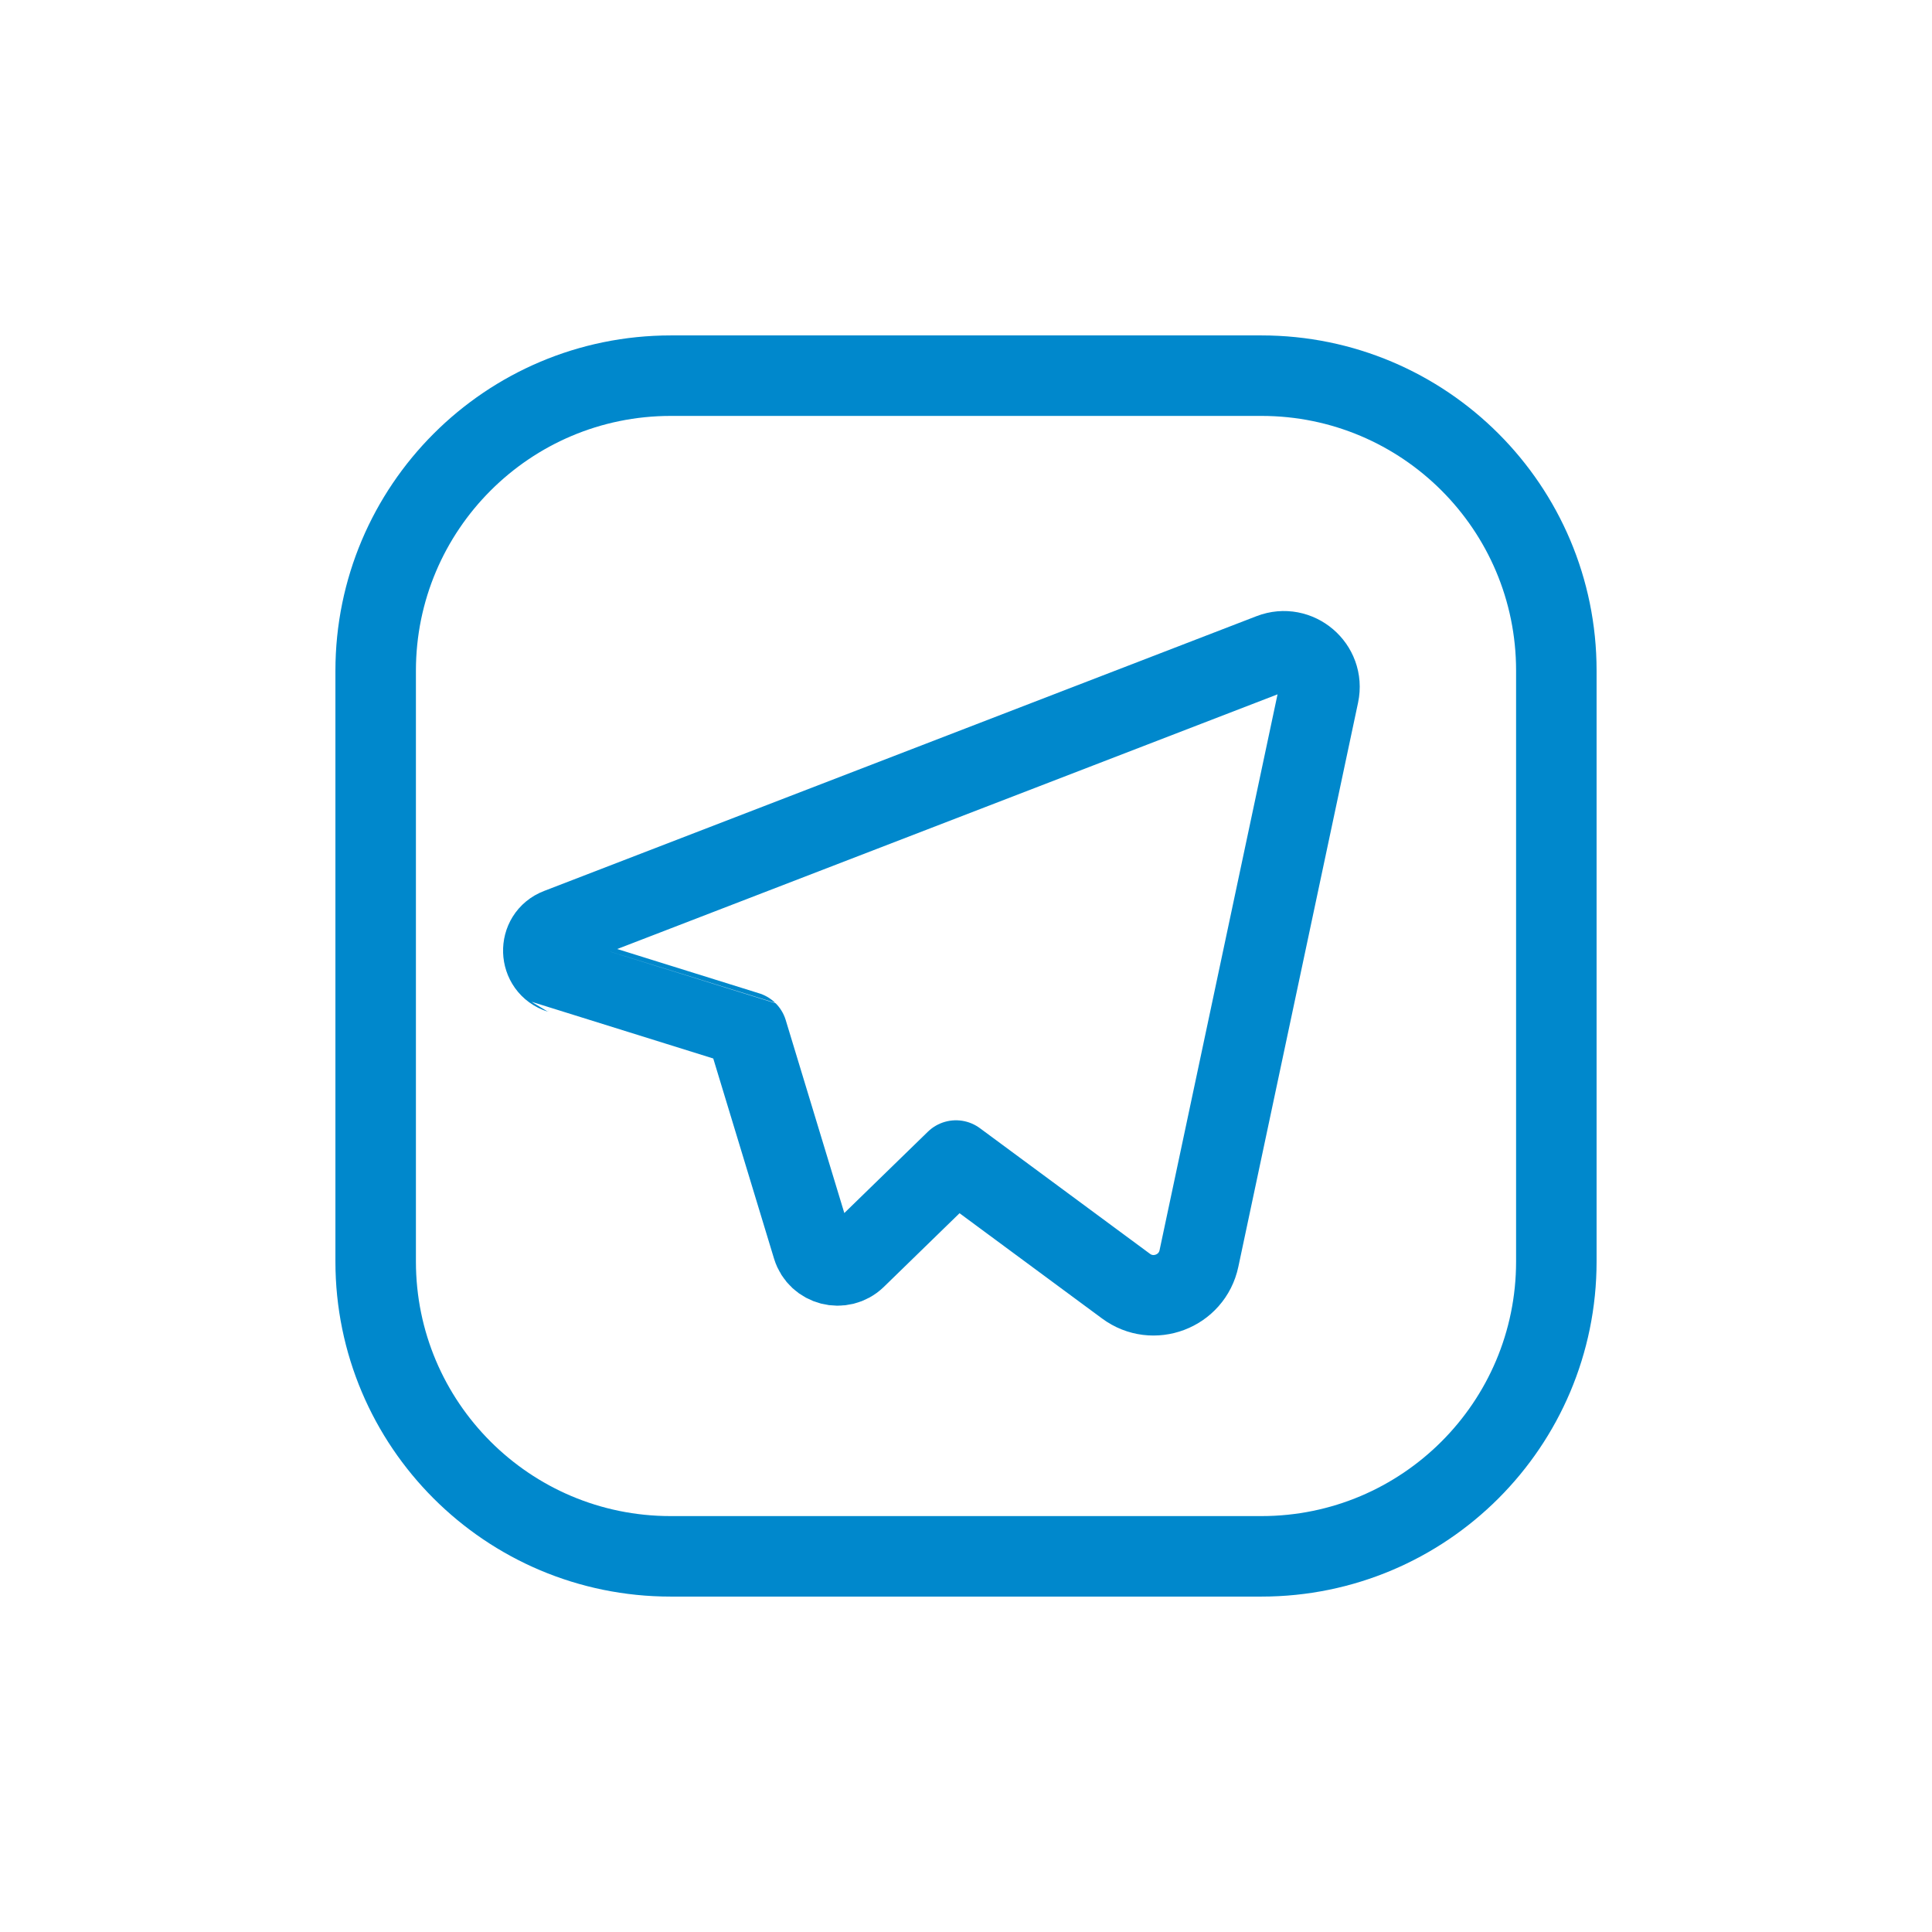 <?xml version="1.0" encoding="UTF-8"?>
<svg xmlns="http://www.w3.org/2000/svg" width="36" height="36" viewBox="0 0 36 36" fill="none">
  <path fill-rule="evenodd" clip-rule="evenodd" d="M12.5 7H23.505C26.54 7 29 9.46 29 12.495V23.506C29 26.54 26.54 29 23.505 29H12.495C9.46 29 7 26.54 7 23.505V12.5C7 9.463 9.463 7 12.5 7V7Z" stroke="#0088CC" stroke-width="1.5" stroke-linecap="round" stroke-linejoin="round"></path>
  <path fill-rule="evenodd" clip-rule="evenodd" d="M15.141 23.236L13.923 19.225C13.922 19.224 10.434 18.136 10.434 18.136C10.035 18.012 10.016 17.452 10.407 17.302L23.684 12.181C24.174 11.992 24.68 12.423 24.572 12.937L22.341 23.449C22.211 24.066 21.486 24.34 20.981 23.965L17.813 21.625L15.945 23.443C15.683 23.695 15.248 23.583 15.141 23.236V23.236Z" stroke="#0088CC" stroke-width="1.5" stroke-linecap="round" stroke-linejoin="round"></path>
</svg>
